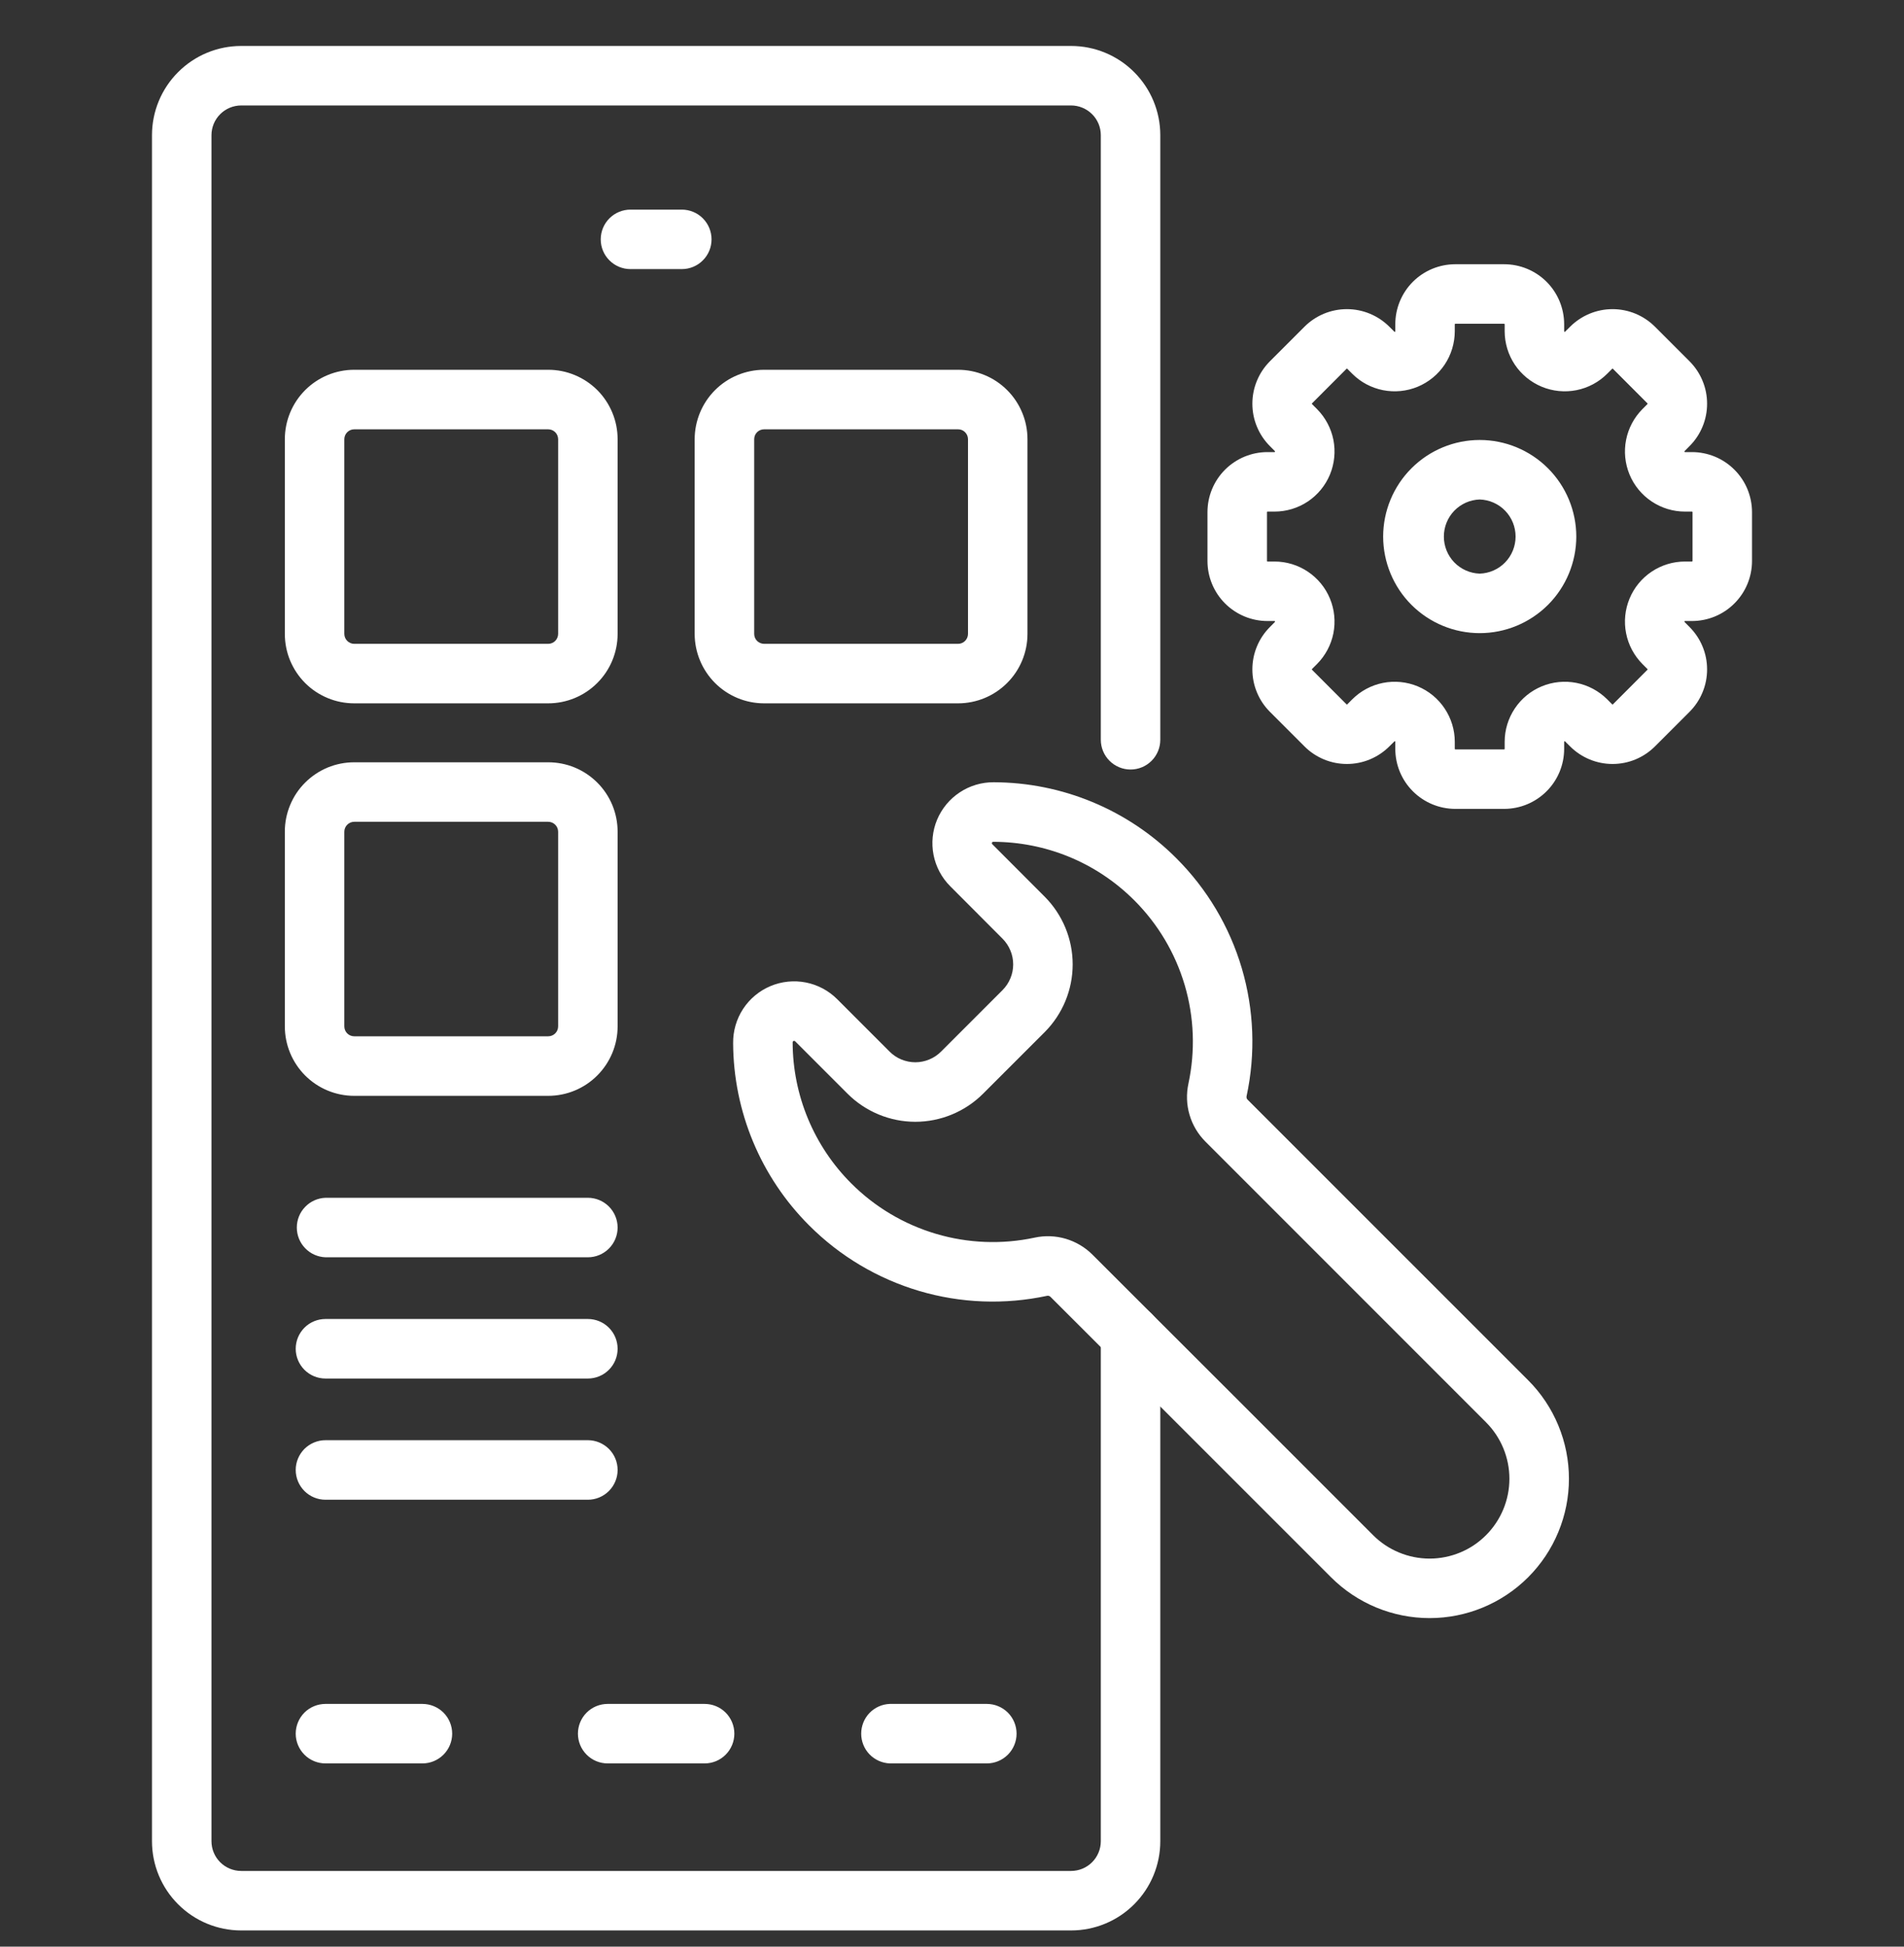 <svg width="45" height="46" viewBox="0 0 45 46" fill="none" xmlns="http://www.w3.org/2000/svg">
<rect x="0" y="0" width="45" height="46" fill="#333333" stroke="none"/>
<g clip-path="url(#clip0_913_651)">
<path fill-rule="evenodd" clip-rule="evenodd" d="M27.423 17.48V3.195C27.423 2.636 27.201 2.099 26.805 1.704C26.41 1.308 25.873 1.086 25.314 1.086H5.701C5.142 1.086 4.605 1.308 4.21 1.704C3.814 2.099 3.592 2.636 3.592 3.195V43.508C3.592 44.067 3.814 44.604 4.21 44.999C4.605 45.395 5.142 45.617 5.701 45.617H25.314C25.873 45.617 26.41 45.395 26.805 44.999C27.201 44.604 27.423 44.067 27.423 43.508V31.54C27.423 31.354 27.349 31.175 27.217 31.043C27.085 30.911 26.907 30.837 26.72 30.837C26.534 30.837 26.355 30.911 26.223 31.043C26.091 31.175 26.017 31.354 26.017 31.54V43.508C26.017 43.694 25.943 43.873 25.811 44.005C25.679 44.137 25.5 44.211 25.314 44.211H5.701C5.515 44.211 5.336 44.137 5.204 44.005C5.072 43.873 4.998 43.694 4.998 43.508V3.195C4.998 3.009 5.072 2.83 5.204 2.698C5.336 2.566 5.515 2.492 5.701 2.492H25.314C25.406 2.492 25.498 2.51 25.583 2.546C25.668 2.581 25.746 2.633 25.811 2.698C25.877 2.763 25.928 2.841 25.964 2.926C25.999 3.011 26.017 3.103 26.017 3.195V17.48C26.017 17.667 26.091 17.846 26.223 17.978C26.355 18.11 26.534 18.184 26.72 18.184C26.907 18.184 27.085 18.11 27.217 17.978C27.349 17.846 27.423 17.667 27.423 17.48Z" fill="white"/>
<path fill-rule="evenodd" clip-rule="evenodd" d="M7.693 41.67H9.984C10.17 41.67 10.349 41.596 10.481 41.464C10.613 41.332 10.687 41.153 10.687 40.967C10.687 40.78 10.613 40.601 10.481 40.469C10.349 40.338 10.17 40.264 9.984 40.264H7.693C7.506 40.264 7.327 40.338 7.195 40.469C7.064 40.601 6.989 40.78 6.989 40.967C6.989 41.153 7.064 41.332 7.195 41.464C7.327 41.596 7.506 41.67 7.693 41.67ZM7.693 29.71H13.894C14.08 29.71 14.259 29.636 14.391 29.504C14.523 29.372 14.597 29.194 14.597 29.007C14.597 28.821 14.523 28.642 14.391 28.51C14.259 28.378 14.08 28.304 13.894 28.304H7.693C7.511 28.311 7.338 28.387 7.212 28.519C7.085 28.65 7.015 28.825 7.015 29.007C7.015 29.189 7.085 29.364 7.212 29.495C7.338 29.627 7.511 29.703 7.693 29.71ZM7.693 32.575H13.894C14.08 32.575 14.259 32.501 14.391 32.369C14.523 32.237 14.597 32.058 14.597 31.872C14.597 31.685 14.523 31.506 14.391 31.374C14.259 31.242 14.08 31.168 13.894 31.168H7.693C7.506 31.168 7.327 31.242 7.195 31.374C7.064 31.506 6.989 31.685 6.989 31.872C6.989 32.058 7.064 32.237 7.195 32.369C7.327 32.501 7.506 32.575 7.693 32.575ZM7.693 35.439H13.894C14.08 35.439 14.259 35.365 14.391 35.233C14.523 35.101 14.597 34.922 14.597 34.736C14.597 34.549 14.523 34.37 14.391 34.238C14.259 34.107 14.08 34.032 13.894 34.032H7.693C7.506 34.032 7.327 34.107 7.195 34.238C7.064 34.37 6.989 34.549 6.989 34.736C6.989 34.922 7.064 35.101 7.195 35.233C7.327 35.365 7.506 35.439 7.693 35.439ZM21.031 41.67H23.323C23.509 41.67 23.688 41.596 23.82 41.464C23.952 41.332 24.026 41.153 24.026 40.967C24.026 40.78 23.952 40.601 23.82 40.469C23.688 40.338 23.509 40.264 23.323 40.264H21.031C20.849 40.27 20.677 40.347 20.55 40.478C20.424 40.609 20.354 40.785 20.354 40.967C20.354 41.149 20.424 41.324 20.55 41.455C20.677 41.586 20.849 41.663 21.031 41.67ZM14.362 41.67H16.653C16.84 41.67 17.019 41.596 17.15 41.464C17.282 41.332 17.356 41.153 17.356 40.967C17.356 40.78 17.282 40.601 17.15 40.469C17.019 40.338 16.84 40.264 16.653 40.264H14.362C14.175 40.264 13.997 40.338 13.865 40.469C13.733 40.601 13.659 40.78 13.659 40.967C13.659 41.153 13.733 41.332 13.865 41.464C13.997 41.596 14.175 41.67 14.362 41.67ZM14.901 6.359H16.114C16.301 6.359 16.48 6.285 16.611 6.153C16.743 6.022 16.817 5.843 16.817 5.656C16.817 5.47 16.743 5.291 16.611 5.159C16.48 5.027 16.301 4.953 16.114 4.953H14.901C14.715 4.953 14.536 5.027 14.404 5.159C14.272 5.291 14.198 5.47 14.198 5.656C14.198 5.843 14.272 6.022 14.404 6.153C14.536 6.285 14.715 6.359 14.901 6.359ZM29.485 25.984C29.474 25.973 29.466 25.959 29.463 25.944C29.459 25.929 29.459 25.914 29.463 25.899C29.678 24.898 29.638 23.86 29.349 22.879C29.059 21.897 28.527 21.004 27.803 20.281C26.659 19.134 25.106 18.489 23.486 18.485C23.201 18.483 22.921 18.566 22.683 18.724C22.445 18.881 22.259 19.105 22.148 19.369C22.038 19.632 22.009 19.922 22.064 20.202C22.119 20.482 22.256 20.74 22.458 20.942C23.055 21.543 23.694 22.181 23.694 22.181C23.774 22.261 23.837 22.356 23.88 22.46C23.924 22.564 23.946 22.676 23.946 22.789C23.946 22.902 23.924 23.014 23.88 23.118C23.837 23.222 23.774 23.317 23.694 23.397L22.241 24.85C22.161 24.93 22.066 24.993 21.962 25.036C21.858 25.079 21.746 25.102 21.633 25.102C21.52 25.102 21.409 25.079 21.304 25.036C21.2 24.993 21.105 24.93 21.026 24.85L19.788 23.612C19.585 23.409 19.327 23.271 19.046 23.216C18.764 23.161 18.473 23.191 18.209 23.302C17.945 23.413 17.72 23.601 17.563 23.84C17.406 24.08 17.324 24.361 17.327 24.648C17.334 26.266 17.98 27.816 19.126 28.959C19.85 29.684 20.744 30.215 21.726 30.506C22.708 30.796 23.747 30.835 24.749 30.62C24.762 30.617 24.776 30.618 24.79 30.622C24.803 30.626 24.816 30.633 24.825 30.643L24.827 30.644C25.876 31.689 29.301 35.114 31.459 37.272C32.076 37.889 32.914 38.236 33.788 38.236C34.661 38.236 35.499 37.889 36.116 37.272C36.422 36.966 36.665 36.603 36.83 36.203C36.996 35.804 37.081 35.376 37.081 34.943C37.081 34.511 36.996 34.082 36.83 33.683C36.665 33.283 36.422 32.92 36.116 32.614L29.485 25.984ZM28.491 26.978L35.121 33.609C35.475 33.963 35.674 34.443 35.674 34.943C35.674 35.444 35.475 35.923 35.121 36.277C34.946 36.453 34.738 36.592 34.51 36.686C34.281 36.781 34.035 36.83 33.788 36.83C33.54 36.83 33.294 36.781 33.066 36.686C32.837 36.592 32.629 36.453 32.453 36.277C30.243 34.066 28.032 31.856 25.819 29.647C25.643 29.471 25.425 29.343 25.186 29.272C24.947 29.202 24.694 29.193 24.451 29.246C23.68 29.411 22.879 29.38 22.123 29.156C21.366 28.932 20.678 28.523 20.12 27.965C19.236 27.082 18.738 25.885 18.734 24.636V24.631C18.734 24.617 18.742 24.604 18.755 24.598C18.762 24.596 18.768 24.595 18.775 24.597C18.782 24.598 18.788 24.601 18.793 24.606L20.031 25.844C20.241 26.054 20.491 26.221 20.766 26.335C21.041 26.449 21.335 26.508 21.633 26.508C21.93 26.508 22.225 26.449 22.5 26.335C22.775 26.221 23.025 26.054 23.235 25.844L24.689 24.391C25.113 23.966 25.352 23.39 25.352 22.789C25.352 22.188 25.113 21.612 24.689 21.187C24.689 21.187 24.051 20.549 23.453 19.949L23.452 19.948C23.447 19.943 23.444 19.937 23.443 19.93C23.442 19.924 23.442 19.917 23.445 19.911C23.448 19.905 23.452 19.9 23.457 19.897C23.463 19.893 23.469 19.892 23.475 19.892H23.482C24.687 19.896 25.89 20.357 26.809 21.276C27.367 21.833 27.776 22.521 28 23.278C28.223 24.034 28.253 24.834 28.088 25.605C28.035 25.849 28.043 26.103 28.114 26.343C28.184 26.583 28.314 26.801 28.491 26.978ZM14.597 10.379C14.597 10.163 14.555 9.95 14.472 9.751C14.39 9.552 14.269 9.371 14.117 9.218C13.964 9.066 13.783 8.945 13.584 8.863C13.385 8.78 13.172 8.738 12.956 8.738H8.372C7.937 8.738 7.52 8.911 7.212 9.219C6.905 9.526 6.732 9.944 6.732 10.379V14.979C6.732 15.195 6.774 15.408 6.856 15.607C6.939 15.806 7.059 15.987 7.212 16.14C7.364 16.292 7.545 16.413 7.744 16.495C7.943 16.578 8.157 16.62 8.372 16.62H12.956C13.391 16.62 13.809 16.447 14.116 16.139C14.424 15.832 14.597 15.414 14.597 14.979V10.379ZM13.191 10.379V14.979C13.191 15.041 13.166 15.101 13.122 15.145C13.078 15.189 13.018 15.214 12.956 15.214H8.372C8.31 15.214 8.251 15.189 8.207 15.145C8.163 15.101 8.138 15.041 8.138 14.979V10.379C8.138 10.317 8.163 10.257 8.207 10.213C8.251 10.169 8.31 10.145 8.372 10.145H12.956C13.018 10.145 13.078 10.169 13.122 10.213C13.166 10.257 13.191 10.317 13.191 10.379ZM14.597 19.654C14.597 19.438 14.555 19.225 14.473 19.026C14.39 18.826 14.269 18.645 14.117 18.493C13.964 18.341 13.784 18.22 13.584 18.137C13.385 18.055 13.172 18.013 12.956 18.013H8.372C8.157 18.013 7.943 18.055 7.744 18.137C7.545 18.22 7.364 18.341 7.212 18.493C7.059 18.645 6.938 18.826 6.856 19.026C6.774 19.225 6.731 19.438 6.732 19.654V24.254C6.732 24.689 6.905 25.106 7.212 25.414C7.52 25.722 7.937 25.895 8.372 25.895H12.956C13.391 25.895 13.809 25.722 14.116 25.414C14.424 25.106 14.597 24.689 14.597 24.254V19.654ZM13.191 19.654V24.254C13.191 24.316 13.166 24.376 13.122 24.42C13.078 24.464 13.018 24.488 12.956 24.488H8.372C8.31 24.488 8.251 24.464 8.207 24.42C8.163 24.376 8.138 24.316 8.138 24.254V19.654C8.138 19.591 8.163 19.532 8.207 19.488C8.251 19.444 8.31 19.419 8.372 19.419H12.956C13.018 19.419 13.078 19.444 13.122 19.488C13.166 19.532 13.191 19.591 13.191 19.654ZM24.284 10.379C24.284 10.163 24.242 9.95 24.159 9.751C24.077 9.552 23.956 9.371 23.804 9.219C23.651 9.066 23.471 8.945 23.271 8.863C23.072 8.781 22.859 8.738 22.643 8.738H18.059C17.624 8.739 17.207 8.911 16.899 9.219C16.592 9.527 16.419 9.944 16.418 10.379V14.979C16.419 15.414 16.592 15.831 16.899 16.139C17.207 16.447 17.624 16.62 18.059 16.62H22.643C23.078 16.62 23.496 16.447 23.803 16.139C24.111 15.832 24.284 15.414 24.284 14.979V10.379ZM22.878 10.379V14.979C22.878 15.041 22.853 15.101 22.809 15.145C22.765 15.189 22.706 15.214 22.643 15.214H18.059C17.997 15.213 17.937 15.189 17.893 15.145C17.849 15.101 17.825 15.041 17.825 14.979V10.379C17.825 10.317 17.849 10.257 17.893 10.213C17.937 10.169 17.997 10.145 18.059 10.145H22.643C22.674 10.145 22.705 10.15 22.733 10.162C22.762 10.174 22.788 10.191 22.809 10.213C22.831 10.235 22.848 10.261 22.86 10.289C22.872 10.318 22.878 10.348 22.878 10.379ZM36.968 7.829V7.663C36.968 7.287 36.819 6.926 36.553 6.659C36.286 6.393 35.925 6.244 35.549 6.244H34.396C34.02 6.244 33.658 6.393 33.392 6.659C33.126 6.926 32.977 7.287 32.977 7.663V7.829C32.977 7.831 32.976 7.834 32.974 7.836C32.973 7.838 32.971 7.84 32.969 7.841C32.966 7.842 32.964 7.842 32.961 7.842C32.959 7.841 32.956 7.84 32.955 7.838L32.837 7.721C32.705 7.589 32.549 7.485 32.376 7.413C32.204 7.342 32.02 7.305 31.833 7.305C31.647 7.305 31.462 7.342 31.29 7.413C31.118 7.485 30.961 7.589 30.83 7.721L30.015 8.536C29.883 8.668 29.778 8.824 29.707 8.997C29.635 9.169 29.599 9.353 29.599 9.54C29.599 9.726 29.635 9.911 29.707 10.083C29.778 10.255 29.883 10.412 30.015 10.543L30.132 10.661C30.135 10.665 30.136 10.671 30.134 10.675C30.134 10.678 30.132 10.68 30.13 10.681C30.128 10.682 30.125 10.683 30.123 10.683H29.956C29.58 10.683 29.219 10.833 28.953 11.099C28.687 11.365 28.538 11.726 28.538 12.102V13.256C28.538 13.632 28.687 13.993 28.953 14.259C29.219 14.525 29.58 14.675 29.956 14.675H30.122C30.125 14.675 30.127 14.676 30.129 14.677C30.131 14.679 30.133 14.681 30.134 14.683C30.135 14.685 30.135 14.688 30.135 14.69C30.135 14.693 30.133 14.695 30.132 14.697L30.015 14.815C29.883 14.947 29.778 15.103 29.707 15.275C29.635 15.447 29.599 15.632 29.599 15.818C29.599 16.005 29.635 16.189 29.707 16.361C29.778 16.534 29.883 16.69 30.015 16.822L30.83 17.637C30.961 17.769 31.118 17.873 31.29 17.945C31.462 18.016 31.647 18.053 31.833 18.053C32.02 18.053 32.204 18.016 32.376 17.945C32.549 17.873 32.705 17.769 32.837 17.637L32.955 17.52C32.956 17.518 32.959 17.517 32.961 17.516C32.964 17.516 32.966 17.516 32.969 17.517C32.973 17.519 32.977 17.524 32.977 17.529V17.695C32.977 18.072 33.126 18.432 33.392 18.698C33.659 18.965 34.02 19.114 34.396 19.114H35.549C35.925 19.114 36.286 18.965 36.553 18.698C36.819 18.432 36.968 18.072 36.968 17.695V17.529C36.968 17.524 36.972 17.519 36.976 17.517C36.979 17.516 36.981 17.516 36.984 17.516C36.986 17.517 36.989 17.518 36.99 17.52L37.108 17.637C37.24 17.769 37.396 17.873 37.569 17.945C37.741 18.016 37.925 18.053 38.112 18.053C38.298 18.053 38.483 18.016 38.655 17.945C38.827 17.873 38.983 17.769 39.115 17.637L39.93 16.822C40.062 16.69 40.167 16.534 40.238 16.361C40.31 16.189 40.346 16.005 40.346 15.818C40.346 15.632 40.31 15.447 40.238 15.275C40.167 15.103 40.062 14.947 39.93 14.815L39.813 14.697C39.812 14.695 39.81 14.693 39.81 14.69C39.809 14.688 39.81 14.685 39.811 14.683C39.812 14.681 39.813 14.679 39.816 14.677C39.818 14.676 39.82 14.675 39.823 14.675H39.989C40.175 14.675 40.359 14.638 40.532 14.567C40.704 14.496 40.86 14.391 40.992 14.259C41.124 14.127 41.229 13.971 41.3 13.799C41.371 13.627 41.408 13.442 41.408 13.256V12.102C41.408 11.916 41.371 11.732 41.3 11.559C41.229 11.387 41.124 11.231 40.992 11.099C40.86 10.967 40.704 10.863 40.532 10.791C40.359 10.72 40.175 10.683 39.989 10.683H39.823C39.82 10.683 39.818 10.682 39.816 10.681C39.813 10.68 39.812 10.678 39.811 10.675C39.81 10.673 39.809 10.67 39.81 10.668C39.81 10.665 39.812 10.663 39.813 10.661L39.93 10.543C40.062 10.412 40.167 10.255 40.238 10.083C40.31 9.911 40.346 9.726 40.346 9.54C40.346 9.353 40.31 9.169 40.238 8.997C40.167 8.824 40.062 8.668 39.93 8.536L39.115 7.721C38.983 7.589 38.827 7.485 38.655 7.413C38.483 7.342 38.298 7.305 38.112 7.305C37.925 7.305 37.741 7.342 37.569 7.413C37.396 7.485 37.24 7.589 37.108 7.721L36.99 7.838C36.989 7.84 36.986 7.841 36.984 7.842C36.981 7.842 36.979 7.842 36.976 7.841C36.974 7.84 36.972 7.838 36.971 7.836C36.969 7.834 36.968 7.831 36.968 7.829ZM35.562 7.663V7.829C35.563 8.109 35.646 8.384 35.802 8.617C35.958 8.85 36.18 9.031 36.439 9.139C36.698 9.246 36.983 9.274 37.258 9.22C37.534 9.165 37.786 9.031 37.985 8.832L38.102 8.715C38.103 8.714 38.105 8.713 38.106 8.712C38.108 8.712 38.11 8.711 38.111 8.711C38.113 8.711 38.115 8.712 38.116 8.712C38.118 8.713 38.119 8.714 38.121 8.715L38.936 9.531C38.938 9.532 38.938 9.534 38.939 9.535C38.94 9.537 38.94 9.538 38.94 9.54C38.94 9.542 38.94 9.543 38.939 9.545C38.938 9.547 38.938 9.548 38.936 9.549L38.819 9.666C38.621 9.865 38.486 10.118 38.432 10.393C38.377 10.668 38.406 10.953 38.513 11.213C38.62 11.472 38.802 11.693 39.035 11.849C39.268 12.005 39.542 12.089 39.823 12.089H39.989C39.996 12.089 40.002 12.095 40.002 12.102V13.256C40.002 13.259 40 13.262 39.998 13.265C39.995 13.267 39.992 13.269 39.989 13.269H39.823C39.542 13.269 39.268 13.353 39.035 13.509C38.802 13.665 38.62 13.886 38.513 14.146C38.406 14.405 38.377 14.69 38.432 14.965C38.486 15.24 38.621 15.493 38.819 15.692L38.936 15.809C38.938 15.81 38.938 15.812 38.939 15.813C38.94 15.815 38.94 15.816 38.94 15.818C38.94 15.82 38.94 15.821 38.939 15.823C38.938 15.825 38.938 15.826 38.936 15.827L38.121 16.643C38.119 16.644 38.118 16.645 38.116 16.646C38.115 16.646 38.113 16.647 38.111 16.647C38.11 16.647 38.108 16.646 38.106 16.646C38.105 16.645 38.103 16.644 38.102 16.643L37.985 16.525C37.786 16.327 37.534 16.192 37.258 16.137C36.983 16.083 36.698 16.111 36.439 16.218C36.179 16.326 35.958 16.507 35.802 16.741C35.646 16.974 35.562 17.248 35.562 17.529V17.695C35.562 17.697 35.562 17.698 35.561 17.7C35.56 17.702 35.559 17.703 35.558 17.704C35.557 17.706 35.556 17.706 35.554 17.707C35.552 17.708 35.551 17.708 35.549 17.708H34.396C34.392 17.708 34.389 17.706 34.387 17.704C34.384 17.702 34.383 17.699 34.383 17.695V17.529C34.383 17.248 34.299 16.974 34.143 16.741C33.987 16.507 33.766 16.326 33.506 16.218C33.247 16.111 32.962 16.083 32.687 16.137C32.411 16.192 32.158 16.327 31.96 16.525L31.843 16.643C31.841 16.644 31.84 16.645 31.838 16.646C31.837 16.646 31.835 16.647 31.834 16.647C31.832 16.647 31.83 16.646 31.828 16.646C31.827 16.645 31.826 16.644 31.824 16.643L31.009 15.827C31.008 15.826 31.006 15.825 31.006 15.823C31.005 15.821 31.005 15.82 31.005 15.818C31.005 15.816 31.005 15.815 31.006 15.813C31.006 15.812 31.008 15.81 31.009 15.809L31.126 15.692C31.324 15.493 31.459 15.24 31.514 14.965C31.568 14.69 31.54 14.405 31.433 14.146C31.326 13.886 31.144 13.665 30.911 13.509C30.677 13.352 30.403 13.269 30.123 13.269H29.956C29.953 13.269 29.95 13.267 29.947 13.265C29.945 13.262 29.944 13.259 29.944 13.256V12.102C29.944 12.095 29.949 12.089 29.956 12.089H30.123C30.403 12.089 30.677 12.006 30.911 11.85C31.144 11.694 31.326 11.472 31.433 11.213C31.54 10.953 31.568 10.668 31.514 10.393C31.459 10.118 31.324 9.865 31.126 9.666L31.009 9.549C31.008 9.548 31.006 9.547 31.006 9.545C31.005 9.543 31.005 9.542 31.005 9.54C31.005 9.538 31.005 9.537 31.006 9.535C31.006 9.534 31.008 9.532 31.009 9.531L31.824 8.715C31.826 8.714 31.827 8.713 31.828 8.712C31.83 8.712 31.832 8.711 31.834 8.711C31.835 8.711 31.837 8.712 31.838 8.712C31.84 8.713 31.841 8.714 31.843 8.715L31.96 8.832C32.158 9.031 32.411 9.165 32.687 9.22C32.962 9.274 33.247 9.246 33.506 9.139C33.765 9.031 33.987 8.85 34.143 8.617C34.299 8.384 34.382 8.109 34.383 7.829V7.663C34.383 7.656 34.389 7.65 34.396 7.65H35.549C35.556 7.65 35.562 7.656 35.562 7.663ZM34.972 10.397C34.367 10.397 33.787 10.638 33.359 11.066C32.931 11.494 32.691 12.074 32.69 12.679C32.691 13.284 32.931 13.865 33.359 14.293C33.787 14.72 34.367 14.961 34.972 14.961C35.578 14.961 36.158 14.72 36.586 14.293C37.014 13.865 37.254 13.284 37.255 12.679C37.254 12.074 37.014 11.494 36.586 11.066C36.158 10.638 35.578 10.397 34.972 10.397ZM34.972 11.803C35.2 11.81 35.416 11.906 35.574 12.069C35.732 12.233 35.82 12.451 35.82 12.679C35.82 12.907 35.732 13.125 35.574 13.289C35.416 13.452 35.2 13.548 34.972 13.555C34.745 13.548 34.529 13.452 34.371 13.289C34.213 13.125 34.125 12.907 34.125 12.679C34.125 12.451 34.213 12.233 34.371 12.069C34.529 11.906 34.745 11.81 34.972 11.803Z" fill="white"/>
</g>
<defs>
<clipPath id="clip0_913_651">
<rect width="45" height="45" fill="white" transform="translate(0 0.852)"/>
</clipPath>
</defs>
</svg>
